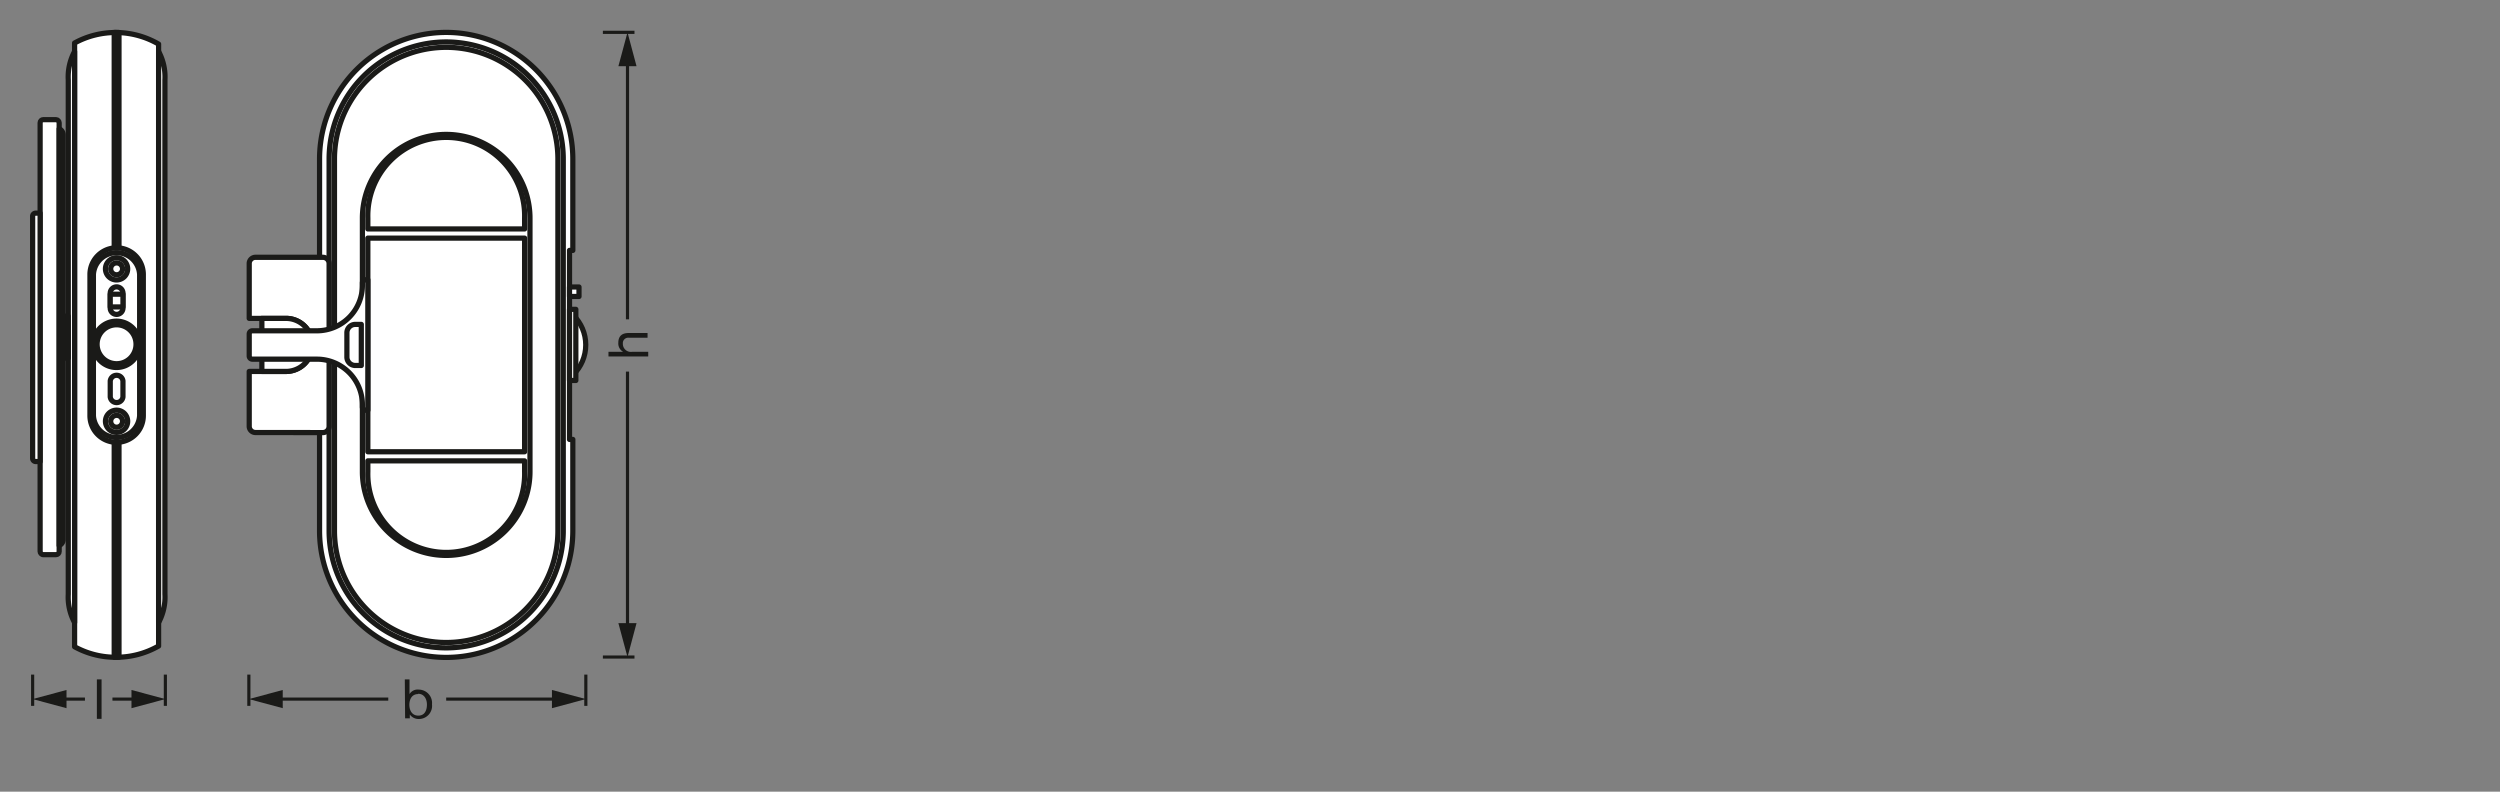<svg xmlns="http://www.w3.org/2000/svg" viewBox="0 0 340.16 107.72"><rect x="0" y="0" width="340.16" height="107.72" fill="#808080" stroke="none"/><defs><style>.cls-1{fill:#1a1a18;}.cls-2,.cls-3,.cls-4{fill:none;}.cls-2,.cls-3,.cls-6,.cls-7,.cls-8{stroke:#1a1a18;stroke-linejoin:round;}.cls-2{stroke-width:0.43px;}.cls-3{stroke-width:0.43px;}.cls-5{isolation:isolate;}.cls-6,.cls-7,.cls-8{fill:#fff;stroke-linecap:round;}.cls-6,.cls-8{stroke-width:0.71px;}.cls-7{stroke-width:0.42px;}.cls-8{fill-rule:evenodd;}</style></defs><g id="ml_k"><path class="cls-1" d="M13.18,92.44h.64v5.37h-.64Z"/><line class="cls-2" x1="22.5" y1="91.79" x2="22.5" y2="96.04"/><line class="cls-2" x1="4.44" y1="91.79" x2="4.44" y2="96.04"/><line class="cls-2" x1="15.3" y1="95.12" x2="18.74" y2="95.12"/><polygon class="cls-1" points="17.89 96.36 22.5 95.12 17.89 93.88 17.89 96.36"/><line class="cls-2" x1="8.2" y1="95.12" x2="11.56" y2="95.12"/><polygon class="cls-1" points="9.05 96.36 4.44 95.12 9.05 93.88 9.05 96.36"/><line class="cls-3" x1="82.03" y1="89.4" x2="86.33" y2="89.4"/><line class="cls-3" x1="82.03" y1="4.4" x2="86.33" y2="4.4"/><rect class="cls-4" x="82.83" y="31.5" width="5.5" height="30.9"/><g class="cls-5"><path class="cls-1" d="M82.79,48.5v-.63h2v0a1.29,1.29,0,0,1-.66-1.22c0-1,.59-1.34,1.42-1.34h2.56v.64H85.53a.73.73,0,0,0-.78.79A1.09,1.09,0,0,0,86,47.87h2.2v.63Z"/></g><line class="cls-2" x1="85.38" y1="85.63" x2="85.38" y2="50.56"/><polygon class="cls-1" points="86.61 84.79 85.38 89.4 84.14 84.79 86.61 84.79"/><line class="cls-2" x1="85.38" y1="43.45" x2="85.38" y2="8.17"/><polygon class="cls-1" points="86.61 9.01 85.38 4.4 84.14 9.01 86.61 9.01"/><path class="cls-1" d="M55.08,92.44h.64v2h0A1.3,1.3,0,0,1,57,93.83a1.82,1.82,0,0,1,1.78,2,1.79,1.79,0,0,1-1.77,2,1.47,1.47,0,0,1-1.25-.61h0v.52h-.64Zm1.81,2c-.87,0-1.19.74-1.19,1.46s.34,1.47,1.22,1.47,1.17-.74,1.17-1.5S57.71,94.4,56.89,94.4Z"/><line class="cls-2" x1="79.71" y1="91.79" x2="79.71" y2="96.04"/><line class="cls-2" x1="33.86" y1="91.79" x2="33.86" y2="96.04"/><line class="cls-2" x1="60.71" y1="95.12" x2="75.94" y2="95.12"/><polygon class="cls-1" points="75.1 96.36 79.71 95.12 75.1 93.88 75.1 96.36"/><line class="cls-2" x1="37.63" y1="95.12" x2="52.83" y2="95.12"/><polygon class="cls-1" points="38.47 96.36 33.86 95.12 38.47 93.88 38.47 96.36"/></g><g id="PG"><circle class="cls-6" cx="74.04" cy="46.93" r="5.66"/><path class="cls-7" d="M77.94,72.22a17.23,17.23,0,1,1-34.46,0V21.64a17.23,17.23,0,1,1,34.46,0V34.07h-.45V59.79h.45Z"/><path class="cls-6" d="M77.94,72.22a17.23,17.23,0,1,1-34.46,0V21.64a17.23,17.23,0,1,1,34.46,0V34.07h-.45V59.79h.45Z"/><path class="cls-6" d="M44.78,72.22V21.64a15.93,15.93,0,1,1,31.86,0V72.22a15.93,15.93,0,0,1-31.86,0Z"/><path class="cls-6" d="M75.91,21.64V72.22a15.2,15.2,0,1,1-30.4,0V21.64a15.2,15.2,0,1,1,30.4,0Z"/><path class="cls-6" d="M72.11,29.69V64.17a11.4,11.4,0,1,1-22.8,0V29.69a11.4,11.4,0,1,1,22.8,0Z"/><path class="cls-6" d="M50.05,31.15V29.69a10.67,10.67,0,1,1,21.33,0v1.46Zm0,33V62.71H71.38v1.46a10.67,10.67,0,1,1-21.33,0Z"/><rect class="cls-6" x="50.05" y="32.4" width="21.33" height="29.07"/><rect class="cls-6" x="77.49" y="39.05" width="1.29" height="1.29"/><rect class="cls-6" x="77.49" y="42.09" width="0.86" height="9.68"/><path class="cls-6" d="M34.77,58.85a.85.85,0,0,1-.86-.86V50.54h5a3.61,3.61,0,0,0,0-7.22h-5V35.87a.85.85,0,0,1,.86-.86h9.15a.85.85,0,0,1,.86.86V58a.85.85,0,0,1-.86.86Z"/><path class="cls-6" d="M35.63,50.54V43.32H38.9a3.61,3.61,0,0,1,0,7.22Z"/><path class="cls-6" d="M34.34,48.87a.43.43,0,0,1-.43-.43v-3a.43.43,0,0,1,.43-.43h8.78a6.2,6.2,0,0,0,6.19-6.2v-.32a.43.43,0,0,1,.43-.43h.31V55.82h-.31a.43.43,0,0,1-.43-.43v-.32a6.2,6.2,0,0,0-6.19-6.2H34.34Z"/><path class="cls-6" d="M47.2,45.29a1.14,1.14,0,0,1,1.15-1.15h.81v5.59h-.81a1.15,1.15,0,0,1-1.15-1.16Z"/><path class="cls-6" d="M15.76,89.43A11.56,11.56,0,0,1,10.15,88V5.85A11.64,11.64,0,0,1,21.58,6v81.9A11.59,11.59,0,0,1,15.76,89.43Z"/><polygon class="cls-6" points="15.54 89.43 15.54 4.41 15.76 4.41 16.19 4.42 16.19 89.42 15.76 89.43 15.54 89.43"/><path class="cls-6" d="M15.87,60.18a3.62,3.62,0,0,1-3.63-3.63V37.35a3.63,3.63,0,1,1,7.26,0v19.2A3.63,3.63,0,0,1,15.87,60.18Z"/><path class="cls-6" d="M19,37.35v19.2a3.15,3.15,0,0,1-6.29,0V37.35a3.15,3.15,0,0,1,6.29,0Z"/><path class="cls-6" d="M16.73,51.84V54A.87.87,0,0,1,15,54V51.84a.87.87,0,0,1,1.73,0Z"/><path class="cls-8" d="M15.87,58.83a1.51,1.51,0,1,1,1.5-1.51A1.5,1.5,0,0,1,15.87,58.83Z"/><circle class="cls-6" cx="15.87" cy="57.32" r="0.81"/><path class="cls-8" d="M15.87,38.09a1.51,1.51,0,1,1,1.5-1.51A1.51,1.51,0,0,1,15.87,38.09Z"/><circle class="cls-6" cx="15.87" cy="36.58" r="0.81"/><path class="cls-6" d="M16.73,39.81V42A.87.87,0,0,1,15,42V39.81a.87.87,0,0,1,1.73,0Z"/><rect class="cls-6" x="15" y="40.03" width="1.73" height="1.73"/><path class="cls-8" d="M15.87,50A3.15,3.15,0,1,1,19,46.85,3.15,3.15,0,0,1,15.87,50Z"/><path class="cls-8" d="M15.87,49.49a2.65,2.65,0,1,1,2.64-2.64A2.64,2.64,0,0,1,15.87,49.49Z"/><path class="cls-6" d="M21.58,7a7.28,7.28,0,0,1,.86,3.86v70a7.27,7.27,0,0,1-.86,3.85V7Z"/><path class="cls-6" d="M10.15,84.71a7.27,7.27,0,0,1-.86-3.85v-70A7.28,7.28,0,0,1,10.15,7V84.71Z"/><rect class="cls-6" x="8.59" y="43.02" width="0.7" height="5.71"/><rect class="cls-6" x="5.46" y="16.28" width="2.59" height="59.19" rx="0.43"/><path class="cls-6" d="M8.05,17.53a.86.86,0,0,1,.54.8V73.42a.86.86,0,0,1-.54.8Z"/><path class="cls-6" d="M4.87,62.8a.43.43,0,0,1-.43-.43v-33A.43.43,0,0,1,4.87,29h.59V62.8Z"/></g></svg>